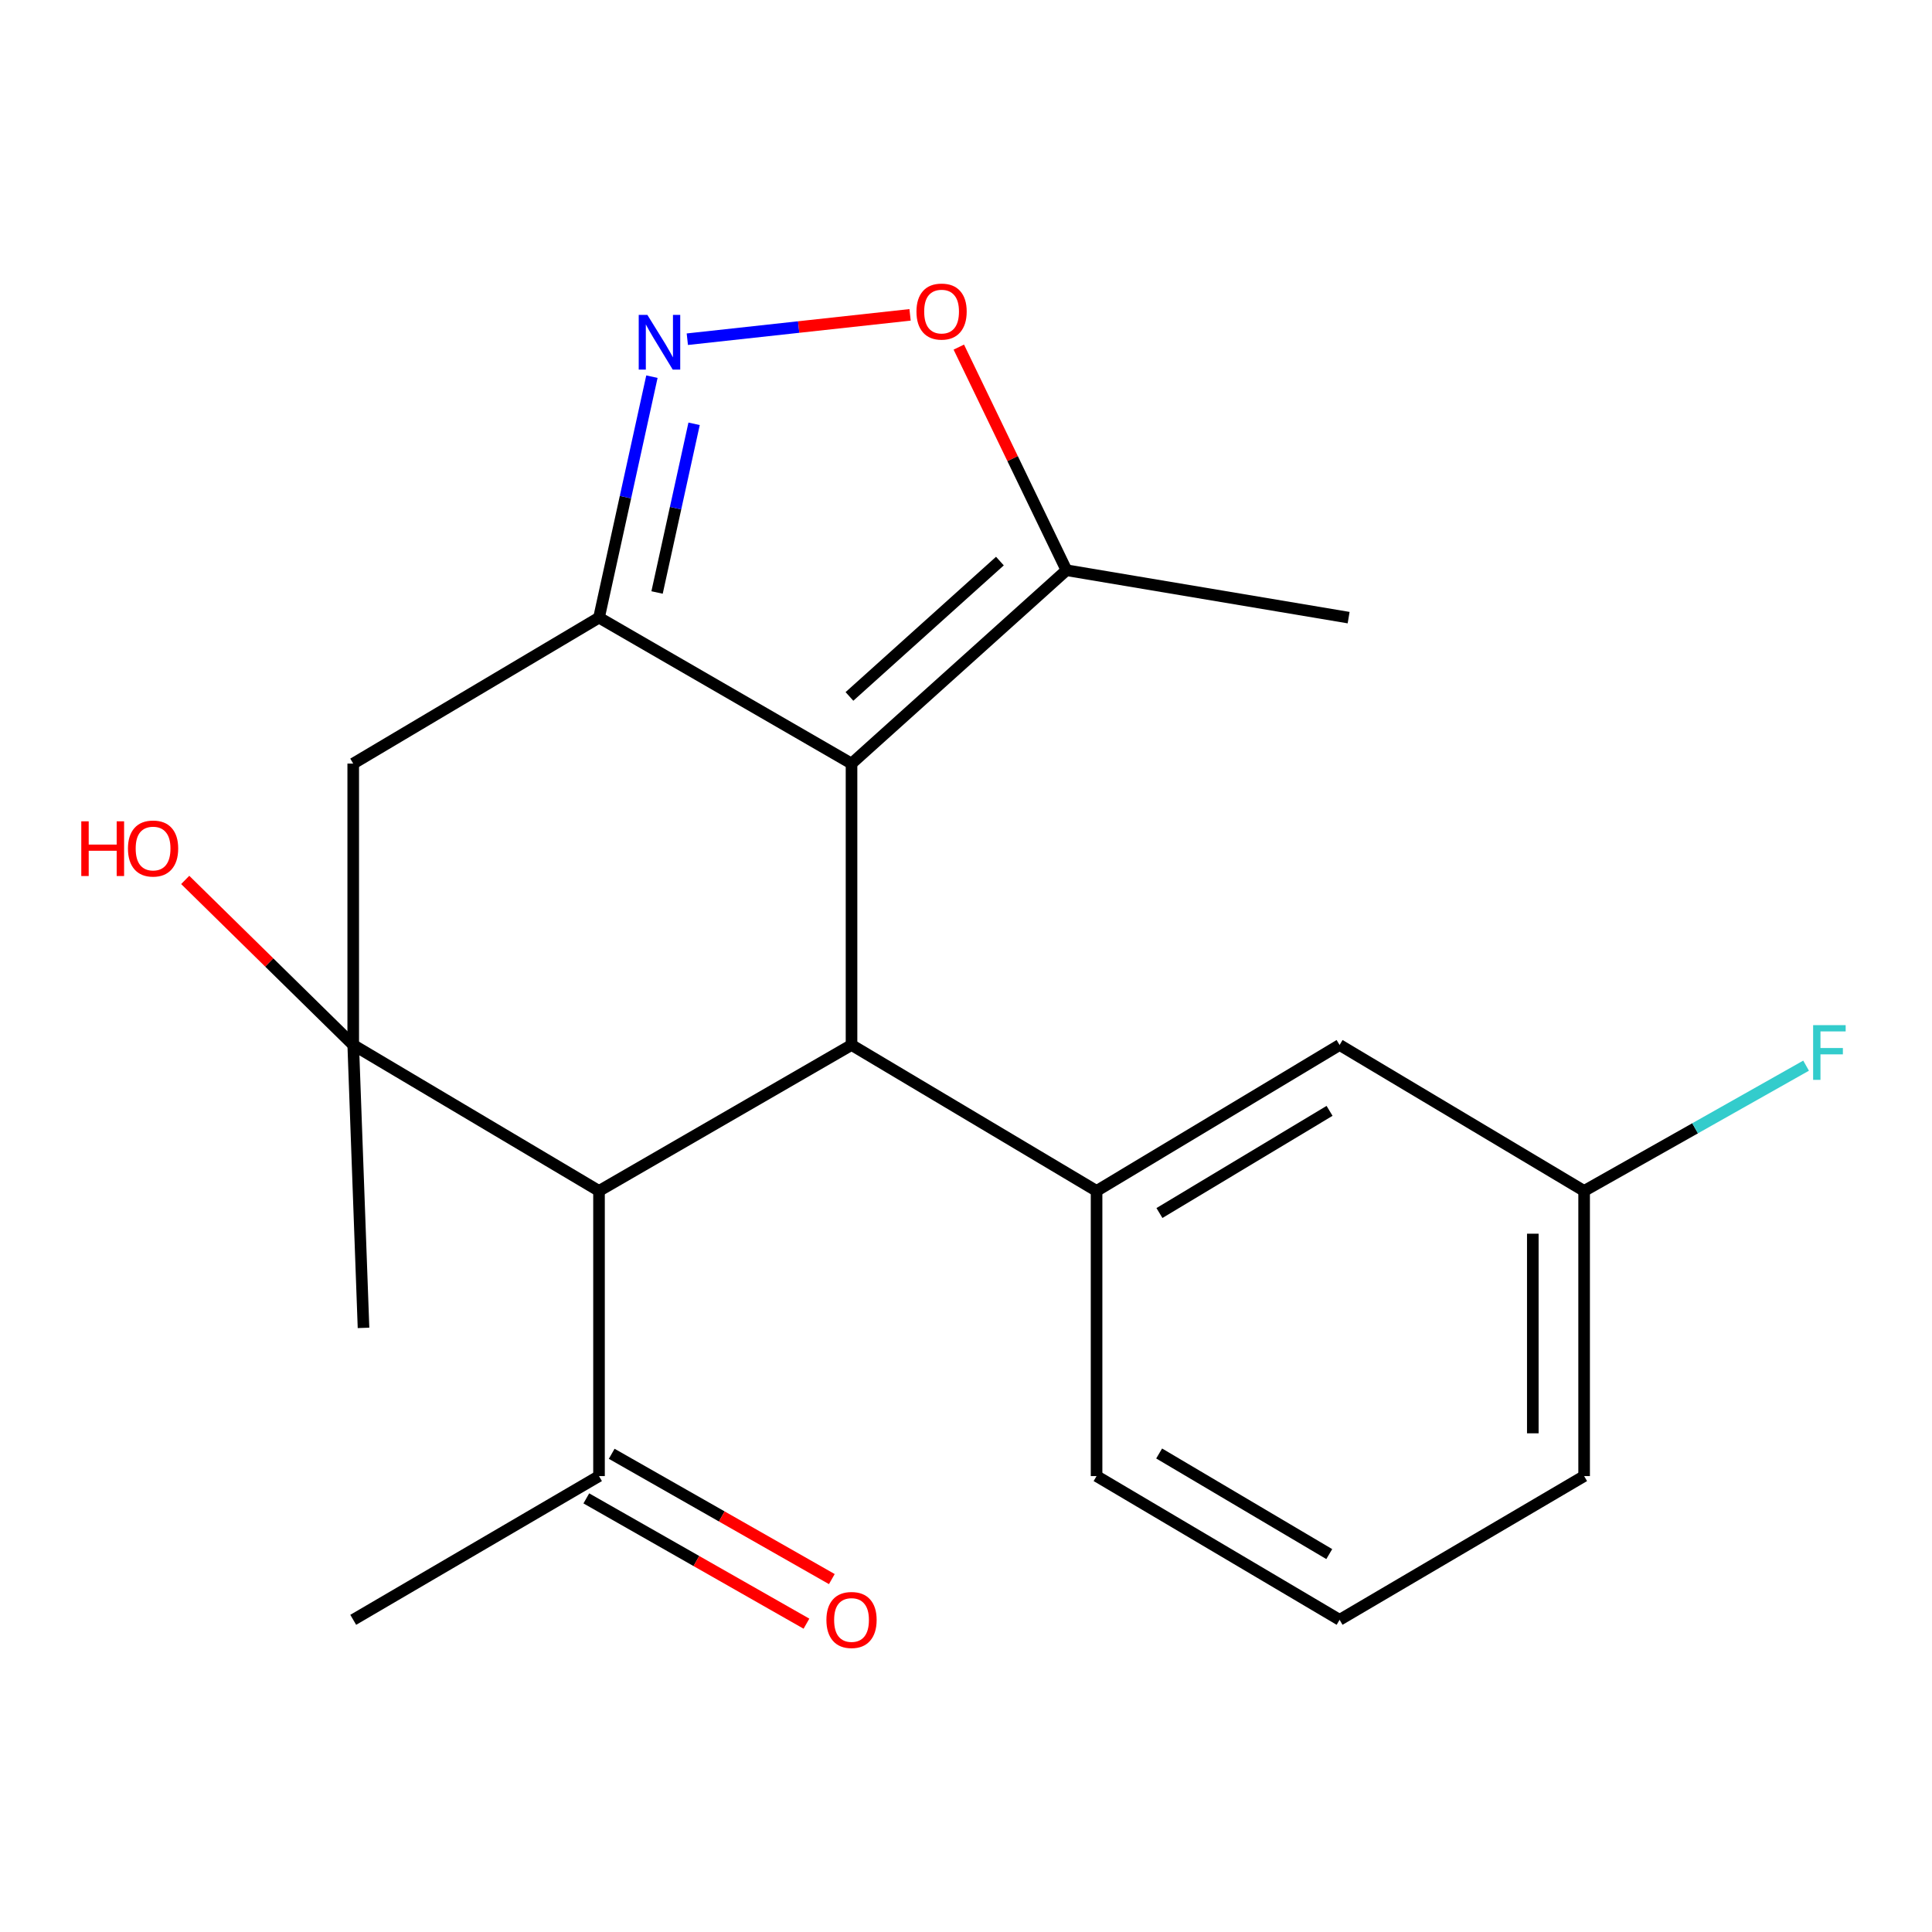 <?xml version='1.0' encoding='iso-8859-1'?>
<svg version='1.1' baseProfile='full'
              xmlns='http://www.w3.org/2000/svg'
                      xmlns:rdkit='http://www.rdkit.org/xml'
                      xmlns:xlink='http://www.w3.org/1999/xlink'
                  xml:space='preserve'
width='1000px' height='1000px' viewBox='0 0 1000 1000'>
<!-- END OF HEADER -->
<rect style='opacity:1.0;fill:#FFFFFF;stroke:none' width='1000' height='1000' x='0' y='0'> </rect>
<path class='bond-0' d='M 440.748,395.231 L 310.047,319.685' style='fill:none;fill-rule:evenodd;stroke:#000000;stroke-width:6px;stroke-linecap:butt;stroke-linejoin:miter;stroke-opacity:1' />
<path class='bond-1' d='M 440.748,395.231 L 440.748,540.878' style='fill:none;fill-rule:evenodd;stroke:#000000;stroke-width:6px;stroke-linecap:butt;stroke-linejoin:miter;stroke-opacity:1' />
<path class='bond-8' d='M 440.748,395.231 L 552.001,295.147' style='fill:none;fill-rule:evenodd;stroke:#000000;stroke-width:6px;stroke-linecap:butt;stroke-linejoin:miter;stroke-opacity:1' />
<path class='bond-8' d='M 439.673,360.473 L 517.55,290.414' style='fill:none;fill-rule:evenodd;stroke:#000000;stroke-width:6px;stroke-linecap:butt;stroke-linejoin:miter;stroke-opacity:1' />
<path class='bond-3' d='M 310.047,319.685 L 323.74,257.322' style='fill:none;fill-rule:evenodd;stroke:#000000;stroke-width:6px;stroke-linecap:butt;stroke-linejoin:miter;stroke-opacity:1' />
<path class='bond-3' d='M 323.74,257.322 L 337.433,194.959' style='fill:none;fill-rule:evenodd;stroke:#0000FF;stroke-width:6px;stroke-linecap:butt;stroke-linejoin:miter;stroke-opacity:1' />
<path class='bond-3' d='M 340.096,306.672 L 349.681,263.017' style='fill:none;fill-rule:evenodd;stroke:#000000;stroke-width:6px;stroke-linecap:butt;stroke-linejoin:miter;stroke-opacity:1' />
<path class='bond-3' d='M 349.681,263.017 L 359.266,219.363' style='fill:none;fill-rule:evenodd;stroke:#0000FF;stroke-width:6px;stroke-linecap:butt;stroke-linejoin:miter;stroke-opacity:1' />
<path class='bond-5' d='M 310.047,319.685 L 182.829,395.231' style='fill:none;fill-rule:evenodd;stroke:#000000;stroke-width:6px;stroke-linecap:butt;stroke-linejoin:miter;stroke-opacity:1' />
<path class='bond-4' d='M 440.748,540.878 L 310.047,616.424' style='fill:none;fill-rule:evenodd;stroke:#000000;stroke-width:6px;stroke-linecap:butt;stroke-linejoin:miter;stroke-opacity:1' />
<path class='bond-6' d='M 440.748,540.878 L 567.583,616.424' style='fill:none;fill-rule:evenodd;stroke:#000000;stroke-width:6px;stroke-linecap:butt;stroke-linejoin:miter;stroke-opacity:1' />
<path class='bond-2' d='M 182.829,540.878 L 310.047,616.424' style='fill:none;fill-rule:evenodd;stroke:#000000;stroke-width:6px;stroke-linecap:butt;stroke-linejoin:miter;stroke-opacity:1' />
<path class='bond-12' d='M 182.829,540.878 L 139.346,498.164' style='fill:none;fill-rule:evenodd;stroke:#000000;stroke-width:6px;stroke-linecap:butt;stroke-linejoin:miter;stroke-opacity:1' />
<path class='bond-12' d='M 139.346,498.164 L 95.864,455.449' style='fill:none;fill-rule:evenodd;stroke:#FF0000;stroke-width:6px;stroke-linecap:butt;stroke-linejoin:miter;stroke-opacity:1' />
<path class='bond-14' d='M 182.829,540.878 L 188.155,687.308' style='fill:none;fill-rule:evenodd;stroke:#000000;stroke-width:6px;stroke-linecap:butt;stroke-linejoin:miter;stroke-opacity:1' />
<path class='bond-22' d='M 182.829,540.878 L 182.829,395.231' style='fill:none;fill-rule:evenodd;stroke:#000000;stroke-width:6px;stroke-linecap:butt;stroke-linejoin:miter;stroke-opacity:1' />
<path class='bond-21' d='M 355.755,175.575 L 413.402,169.272' style='fill:none;fill-rule:evenodd;stroke:#0000FF;stroke-width:6px;stroke-linecap:butt;stroke-linejoin:miter;stroke-opacity:1' />
<path class='bond-21' d='M 413.402,169.272 L 471.049,162.969' style='fill:none;fill-rule:evenodd;stroke:#FF0000;stroke-width:6px;stroke-linecap:butt;stroke-linejoin:miter;stroke-opacity:1' />
<path class='bond-9' d='M 310.047,616.424 L 310.047,764.019' style='fill:none;fill-rule:evenodd;stroke:#000000;stroke-width:6px;stroke-linecap:butt;stroke-linejoin:miter;stroke-opacity:1' />
<path class='bond-10' d='M 567.583,616.424 L 693.37,540.878' style='fill:none;fill-rule:evenodd;stroke:#000000;stroke-width:6px;stroke-linecap:butt;stroke-linejoin:miter;stroke-opacity:1' />
<path class='bond-10' d='M 600.125,627.861 L 688.176,574.978' style='fill:none;fill-rule:evenodd;stroke:#000000;stroke-width:6px;stroke-linecap:butt;stroke-linejoin:miter;stroke-opacity:1' />
<path class='bond-16' d='M 567.583,616.424 L 567.583,764.019' style='fill:none;fill-rule:evenodd;stroke:#000000;stroke-width:6px;stroke-linecap:butt;stroke-linejoin:miter;stroke-opacity:1' />
<path class='bond-7' d='M 496.276,179.664 L 524.138,237.405' style='fill:none;fill-rule:evenodd;stroke:#FF0000;stroke-width:6px;stroke-linecap:butt;stroke-linejoin:miter;stroke-opacity:1' />
<path class='bond-7' d='M 524.138,237.405 L 552.001,295.147' style='fill:none;fill-rule:evenodd;stroke:#000000;stroke-width:6px;stroke-linecap:butt;stroke-linejoin:miter;stroke-opacity:1' />
<path class='bond-17' d='M 552.001,295.147 L 698.047,319.685' style='fill:none;fill-rule:evenodd;stroke:#000000;stroke-width:6px;stroke-linecap:butt;stroke-linejoin:miter;stroke-opacity:1' />
<path class='bond-11' d='M 303.478,775.56 L 360.448,807.988' style='fill:none;fill-rule:evenodd;stroke:#000000;stroke-width:6px;stroke-linecap:butt;stroke-linejoin:miter;stroke-opacity:1' />
<path class='bond-11' d='M 360.448,807.988 L 417.419,840.416' style='fill:none;fill-rule:evenodd;stroke:#FF0000;stroke-width:6px;stroke-linecap:butt;stroke-linejoin:miter;stroke-opacity:1' />
<path class='bond-11' d='M 316.616,752.478 L 373.587,784.906' style='fill:none;fill-rule:evenodd;stroke:#000000;stroke-width:6px;stroke-linecap:butt;stroke-linejoin:miter;stroke-opacity:1' />
<path class='bond-11' d='M 373.587,784.906 L 430.557,817.334' style='fill:none;fill-rule:evenodd;stroke:#FF0000;stroke-width:6px;stroke-linecap:butt;stroke-linejoin:miter;stroke-opacity:1' />
<path class='bond-19' d='M 310.047,764.019 L 182.829,838.415' style='fill:none;fill-rule:evenodd;stroke:#000000;stroke-width:6px;stroke-linecap:butt;stroke-linejoin:miter;stroke-opacity:1' />
<path class='bond-13' d='M 693.37,540.878 L 819.939,616.424' style='fill:none;fill-rule:evenodd;stroke:#000000;stroke-width:6px;stroke-linecap:butt;stroke-linejoin:miter;stroke-opacity:1' />
<path class='bond-15' d='M 819.939,616.424 L 877.383,584.003' style='fill:none;fill-rule:evenodd;stroke:#000000;stroke-width:6px;stroke-linecap:butt;stroke-linejoin:miter;stroke-opacity:1' />
<path class='bond-15' d='M 877.383,584.003 L 934.827,551.583' style='fill:none;fill-rule:evenodd;stroke:#33CCCC;stroke-width:6px;stroke-linecap:butt;stroke-linejoin:miter;stroke-opacity:1' />
<path class='bond-23' d='M 819.939,616.424 L 819.939,764.019' style='fill:none;fill-rule:evenodd;stroke:#000000;stroke-width:6px;stroke-linecap:butt;stroke-linejoin:miter;stroke-opacity:1' />
<path class='bond-23' d='M 793.38,638.564 L 793.38,741.88' style='fill:none;fill-rule:evenodd;stroke:#000000;stroke-width:6px;stroke-linecap:butt;stroke-linejoin:miter;stroke-opacity:1' />
<path class='bond-18' d='M 567.583,764.019 L 693.37,838.415' style='fill:none;fill-rule:evenodd;stroke:#000000;stroke-width:6px;stroke-linecap:butt;stroke-linejoin:miter;stroke-opacity:1' />
<path class='bond-18' d='M 599.971,752.318 L 688.022,804.395' style='fill:none;fill-rule:evenodd;stroke:#000000;stroke-width:6px;stroke-linecap:butt;stroke-linejoin:miter;stroke-opacity:1' />
<path class='bond-20' d='M 693.37,838.415 L 819.939,764.019' style='fill:none;fill-rule:evenodd;stroke:#000000;stroke-width:6px;stroke-linecap:butt;stroke-linejoin:miter;stroke-opacity:1' />
<path  class='atom-4' d='M 335.083 162.99
L 344.363 177.99
Q 345.283 179.47, 346.763 182.15
Q 348.243 184.83, 348.323 184.99
L 348.323 162.99
L 352.083 162.99
L 352.083 191.31
L 348.203 191.31
L 338.243 174.91
Q 337.083 172.99, 335.843 170.79
Q 334.643 168.59, 334.283 167.91
L 334.283 191.31
L 330.603 191.31
L 330.603 162.99
L 335.083 162.99
' fill='#0000FF'/>
<path  class='atom-8' d='M 474.359 161.265
Q 474.359 154.465, 477.719 150.665
Q 481.079 146.865, 487.359 146.865
Q 493.639 146.865, 496.999 150.665
Q 500.359 154.465, 500.359 161.265
Q 500.359 168.145, 496.959 172.065
Q 493.559 175.945, 487.359 175.945
Q 481.119 175.945, 477.719 172.065
Q 474.359 168.185, 474.359 161.265
M 487.359 172.745
Q 491.679 172.745, 493.999 169.865
Q 496.359 166.945, 496.359 161.265
Q 496.359 155.705, 493.999 152.905
Q 491.679 150.065, 487.359 150.065
Q 483.039 150.065, 480.679 152.865
Q 478.359 155.665, 478.359 161.265
Q 478.359 166.985, 480.679 169.865
Q 483.039 172.745, 487.359 172.745
' fill='#FF0000'/>
<path  class='atom-12' d='M 427.748 838.495
Q 427.748 831.695, 431.108 827.895
Q 434.468 824.095, 440.748 824.095
Q 447.028 824.095, 450.388 827.895
Q 453.748 831.695, 453.748 838.495
Q 453.748 845.375, 450.348 849.295
Q 446.948 853.175, 440.748 853.175
Q 434.508 853.175, 431.108 849.295
Q 427.748 845.415, 427.748 838.495
M 440.748 849.975
Q 445.068 849.975, 447.388 847.095
Q 449.748 844.175, 449.748 838.495
Q 449.748 832.935, 447.388 830.135
Q 445.068 827.295, 440.748 827.295
Q 436.428 827.295, 434.068 830.095
Q 431.748 832.895, 431.748 838.495
Q 431.748 844.215, 434.068 847.095
Q 436.428 849.975, 440.748 849.975
' fill='#FF0000'/>
<path  class='atom-13' d='M 42.073 425.112
L 45.913 425.112
L 45.913 437.152
L 60.393 437.152
L 60.393 425.112
L 64.233 425.112
L 64.233 453.432
L 60.393 453.432
L 60.393 440.352
L 45.913 440.352
L 45.913 453.432
L 42.073 453.432
L 42.073 425.112
' fill='#FF0000'/>
<path  class='atom-13' d='M 66.233 439.192
Q 66.233 432.392, 69.593 428.592
Q 72.953 424.792, 79.233 424.792
Q 85.513 424.792, 88.873 428.592
Q 92.233 432.392, 92.233 439.192
Q 92.233 446.072, 88.833 449.992
Q 85.433 453.872, 79.233 453.872
Q 72.993 453.872, 69.593 449.992
Q 66.233 446.112, 66.233 439.192
M 79.233 450.672
Q 83.553 450.672, 85.873 447.792
Q 88.233 444.872, 88.233 439.192
Q 88.233 433.632, 85.873 430.832
Q 83.553 427.992, 79.233 427.992
Q 74.913 427.992, 72.553 430.792
Q 70.233 433.592, 70.233 439.192
Q 70.233 444.912, 72.553 447.792
Q 74.913 450.672, 79.233 450.672
' fill='#FF0000'/>
<path  class='atom-16' d='M 938.472 530.614
L 955.312 530.614
L 955.312 533.854
L 942.272 533.854
L 942.272 542.454
L 953.872 542.454
L 953.872 545.734
L 942.272 545.734
L 942.272 558.934
L 938.472 558.934
L 938.472 530.614
' fill='#33CCCC'/>
</svg>

